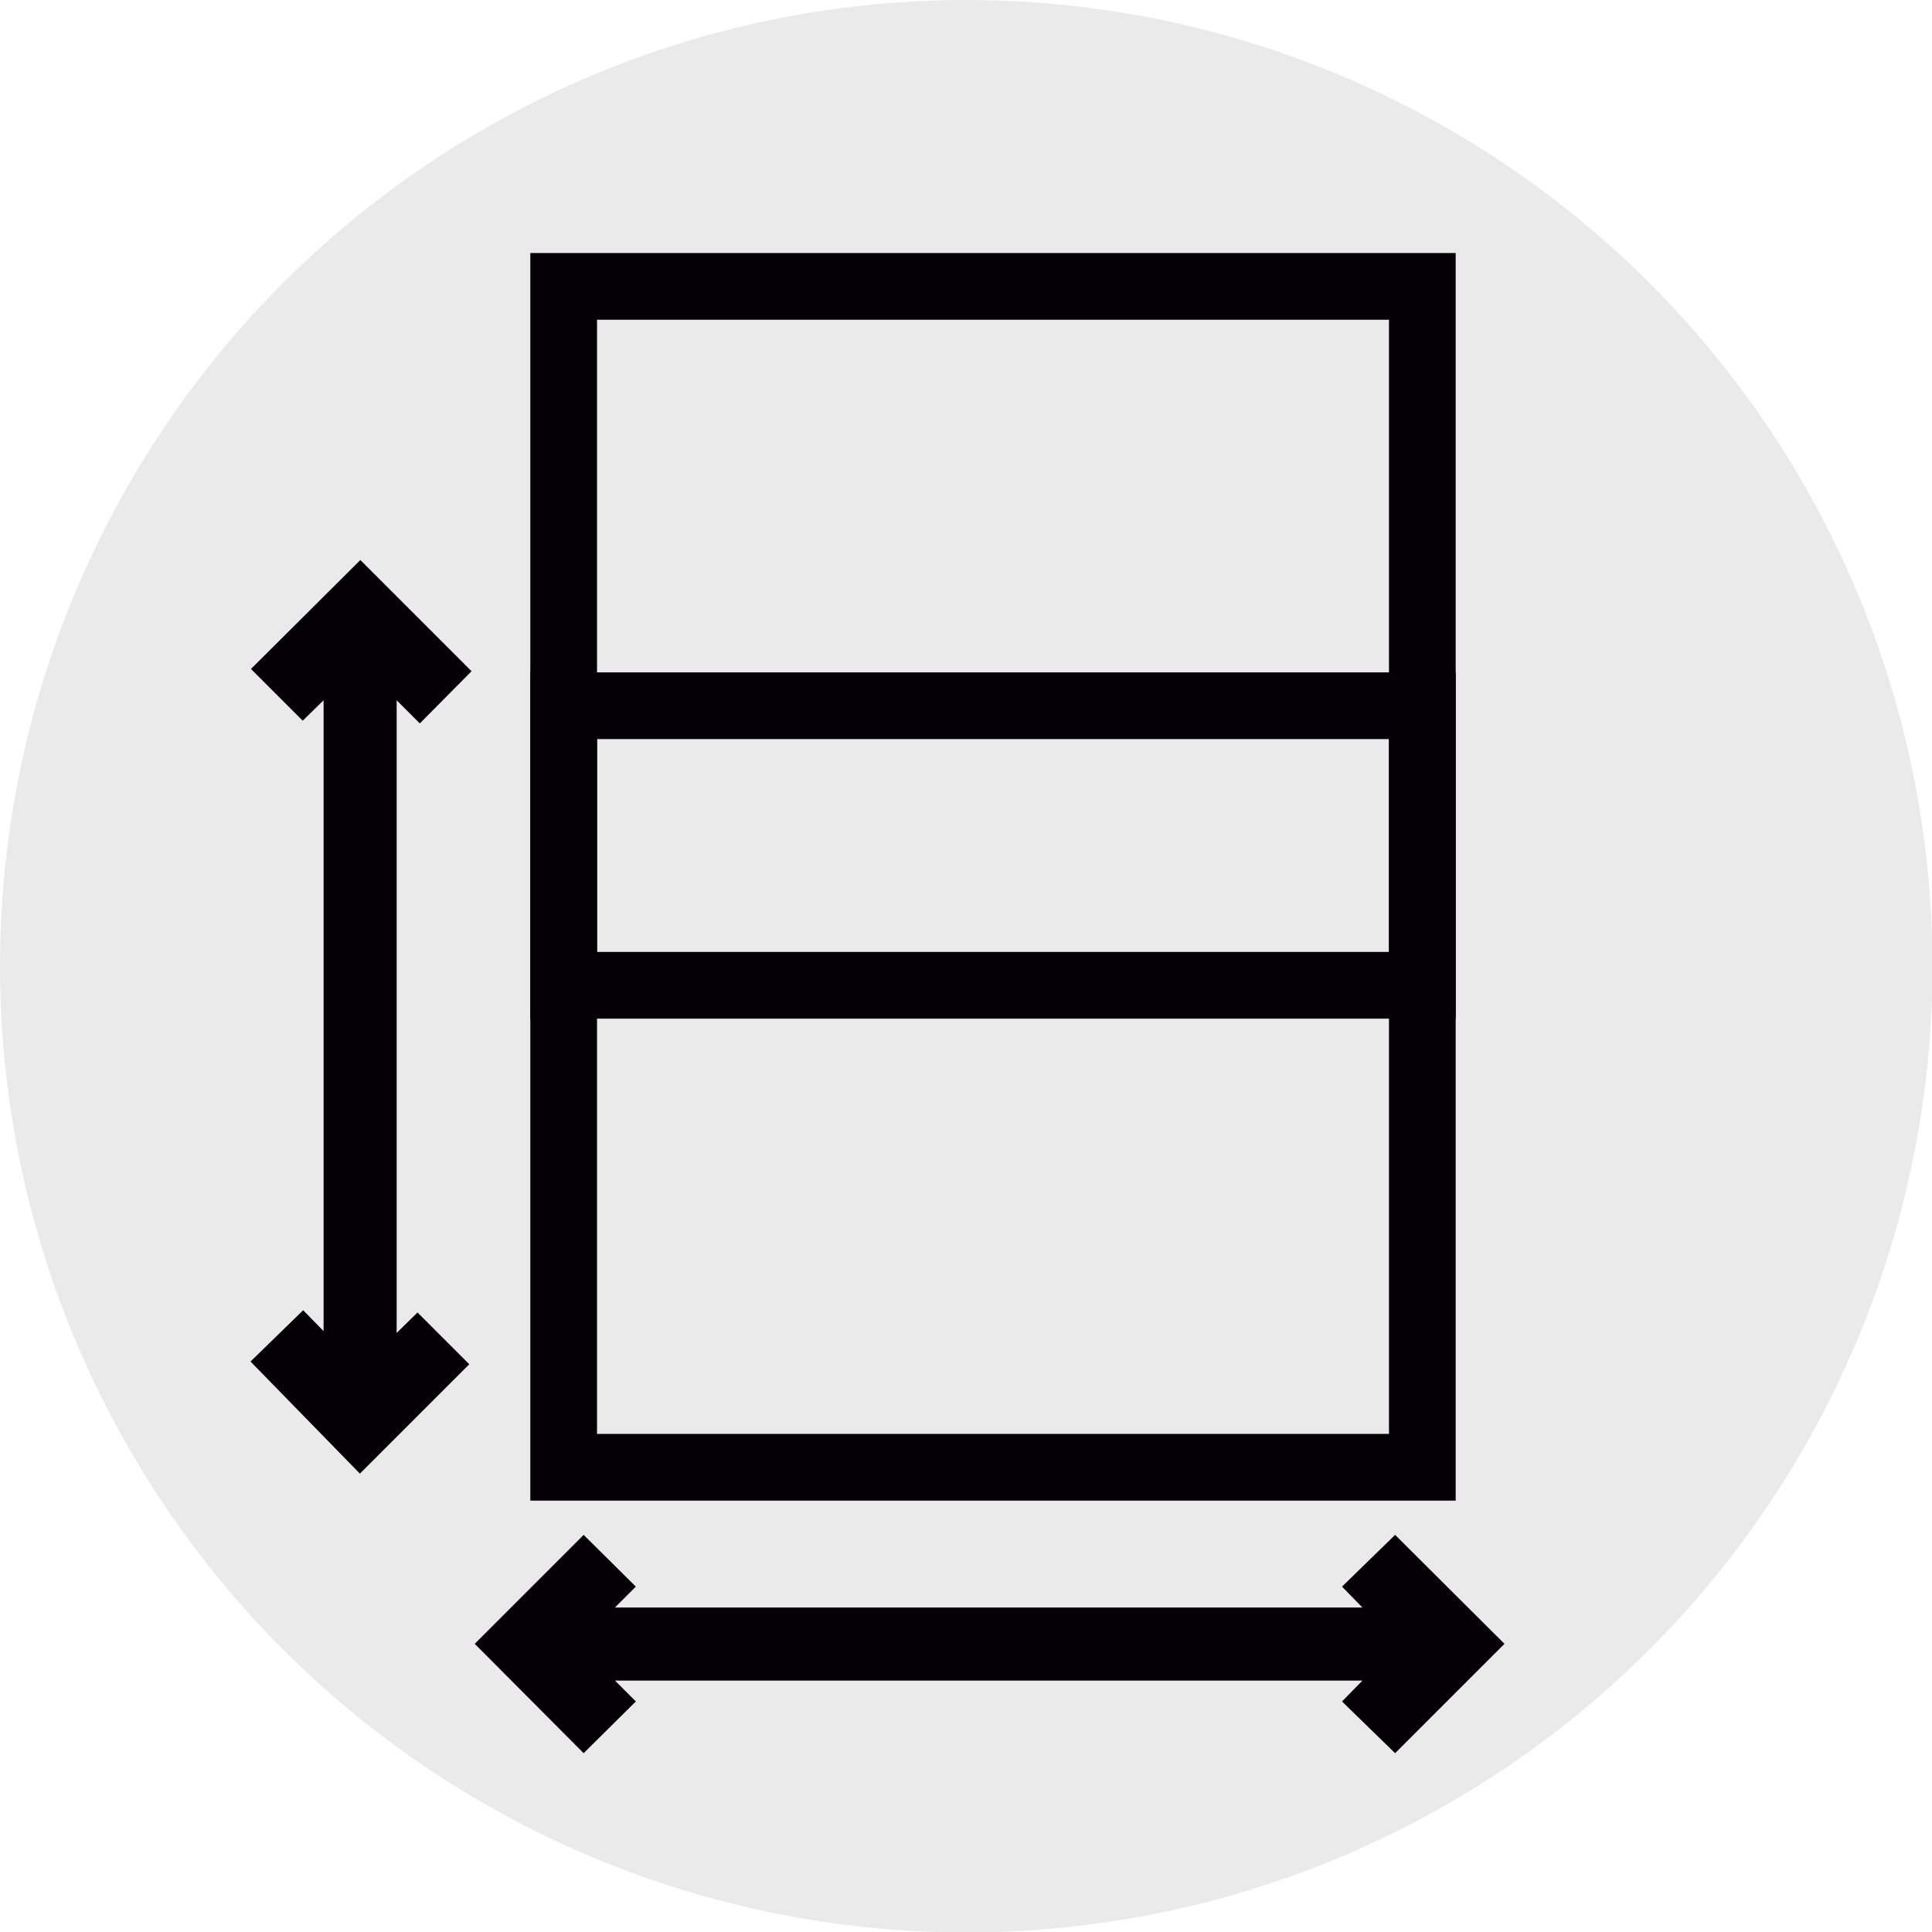 <svg id="Capa_1" data-name="Capa 1" xmlns="http://www.w3.org/2000/svg" viewBox="0 0 42.57 42.57"><defs><style>.cls-1{fill:#eaeaea;}.cls-2{fill:#040006;}.cls-3{fill:none;stroke:#040006;stroke-miterlimit:10;stroke-width:1.47px;}</style></defs><title>superficiedescubiera</title><circle class="cls-1" cx="21.29" cy="21.29" r="21.29"/><path class="cls-2" d="M29.83,35.27l.45.46H13.81l.46-.46-1.15-1.14-2.4,2.4,2.4,2.41,1.15-1.14-.46-.46H30.28l-.45.46L31,38.94l2.41-2.41L31,34.13Z" transform="translate(-0.26 -0.31)"/><path class="cls-2" d="M6.94,29.18,5.78,30.31l2.41,2.47,2.41-2.41L9.46,29.23,9,29.68V15.74l.51.51,1.14-1.15L8.2,12.65l-2.41,2.4,1.14,1.14.46-.45v13.9Z" transform="translate(-0.26 -0.31)"/><rect class="cls-3" x="12.42" y="6.31" width="18.92" height="26.02"/><rect class="cls-3" x="12.42" y="15.55" width="18.92" height="6.16"/></svg>